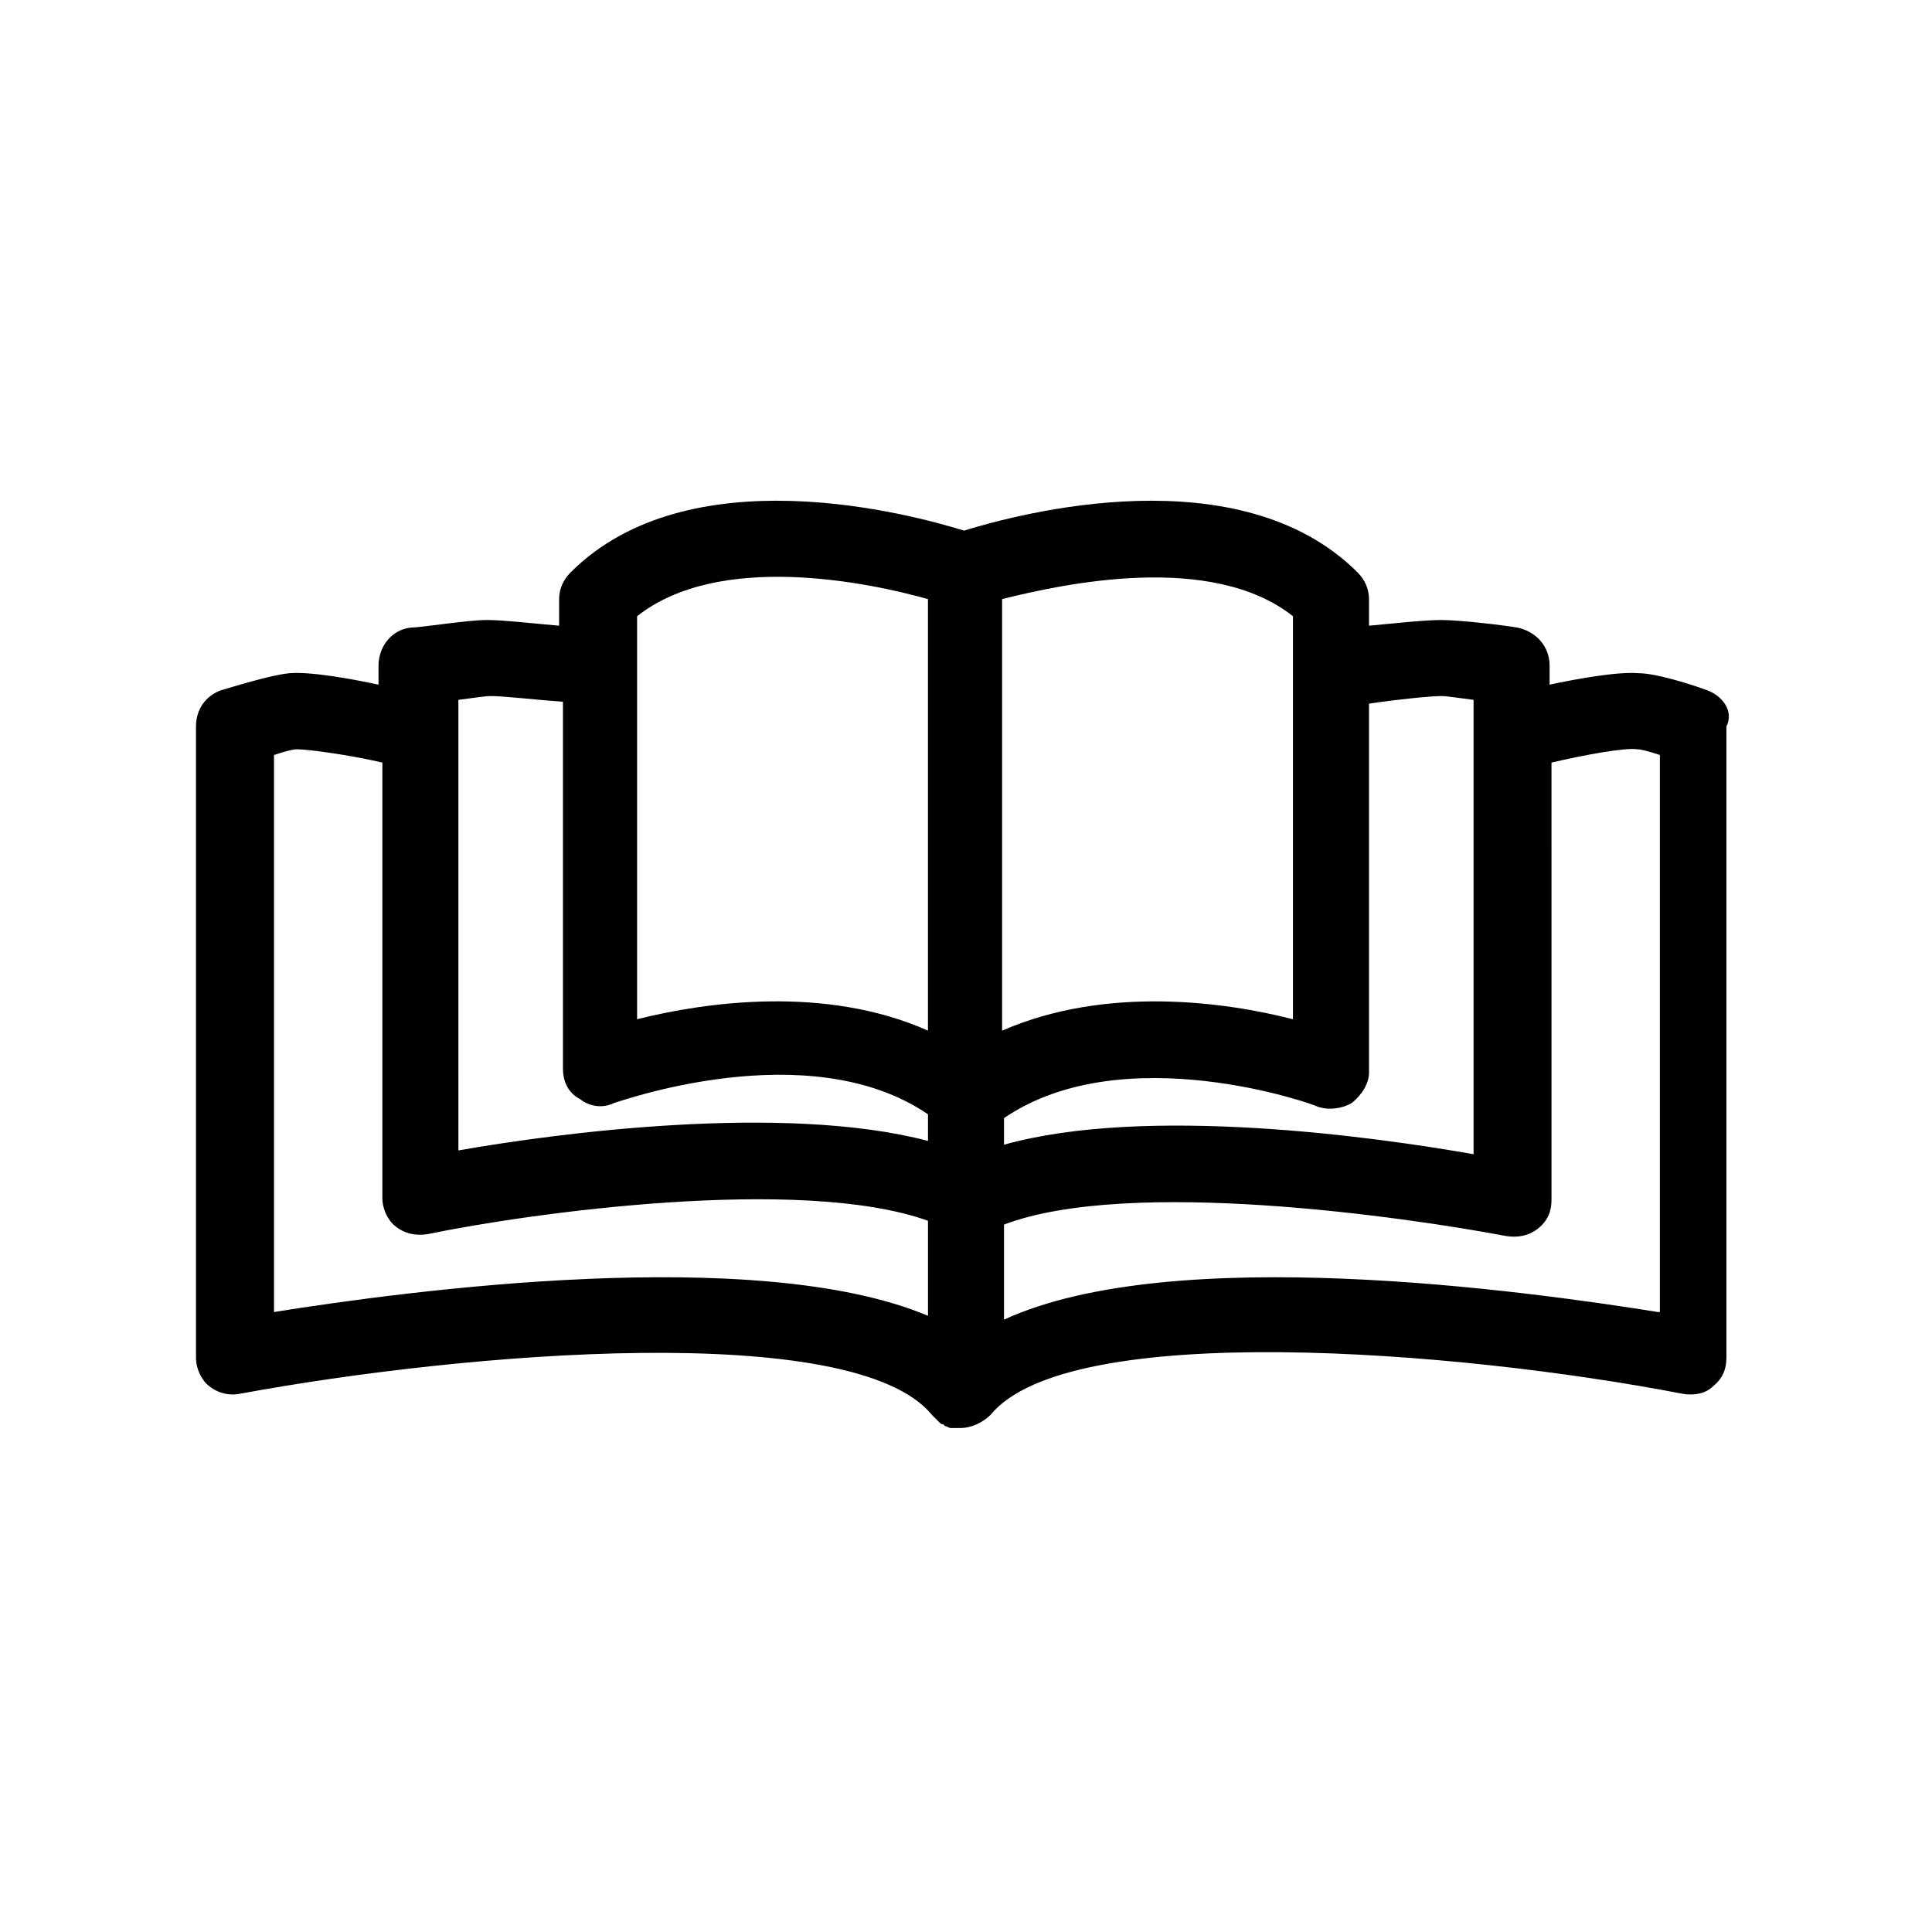 <?xml version="1.0" encoding="UTF-8"?>
<!-- Uploaded to: SVG Repo, www.svgrepo.com, Generator: SVG Repo Mixer Tools -->
<svg fill="#000000" width="800px" height="800px" version="1.1" viewBox="144 144 512 512" xmlns="http://www.w3.org/2000/svg">
 <path d="m596.48 326.95c-4.031-1.512-13.602-4.535-18.137-4.535-5.543-0.504-16.625 1.512-23.68 3.023v-5.039c0-5.039-3.527-9.07-8.566-10.078-2.519-0.504-15.113-2.016-20.152-2.016-4.535 0-13.602 1.008-19.145 1.512v-7.055c0-2.519-1.008-5.039-3.023-7.055-31.234-31.234-89.68-15.617-104.29-11.082-14.609-4.535-73.051-20.152-104.29 11.082-2.016 2.016-3.023 4.535-3.023 7.055v7.055c-6.047-0.504-14.609-1.512-19.145-1.512-5.039 0-17.633 2.016-20.152 2.016-5.039 0.504-8.566 5.039-8.566 10.078v5.039c-7.055-1.512-18.137-3.527-23.68-3.023-5.039 0.504-14.609 3.527-18.137 4.535-4.031 1.512-6.551 5.039-6.551 9.574v167.27c0 3.023 1.512 6.047 3.527 7.559 2.519 2.016 5.543 2.519 8.062 2.016 59.953-11.082 162.73-19.648 183.39 5.543l1.512 1.512s0.504 0.504 0.504 0.504c0.504 0.504 0.504 0.504 1.008 0.504l0.504 0.504c0.504 0 1.008 0.504 1.512 0.504h0.504 2.016c3.023 0 6.047-1.512 8.062-3.527 20.656-25.191 123.43-17.129 183.39-5.543 3.023 0.504 6.047 0 8.062-2.016 2.519-2.016 3.527-4.535 3.527-7.559v-167.27c2.016-4.031-1.008-8.062-5.039-9.574zm-70.535 1.512c1.512 0 4.535 0.504 8.566 1.008v120.41c-25.695-4.535-86.656-13.098-124.44-2.519v-7.051c31.738-21.664 82.625-3.527 83.129-3.023 3.023 1.008 6.551 0.504 9.07-1.008 2.519-2.016 4.535-5.039 4.535-8.062l-0.004-97.738c6.551-1.008 16.125-2.016 19.145-2.016zm-39.297-21.16v106.81c-17.633-4.535-49.375-9.07-77.082 3.023v-114.37c16.121-4.027 55.418-12.594 77.082 4.535zm-173.81 0c21.664-17.129 60.961-9.07 77.082-4.535v114.36c-27.207-12.09-58.945-7.559-77.082-3.023zm-47.359 22.168c4.031-0.504 7.055-1.008 8.566-1.008 3.527 0 12.09 1.008 19.145 1.512v97.234c0 3.527 1.512 6.551 4.535 8.062 2.519 2.016 6.047 2.519 9.07 1.008 0.504 0 51.387-18.641 83.129 3.023v7.055c-38.289-10.078-98.746-2.016-124.44 2.519zm-48.867 162.23v-147.62c3.023-1.008 5.039-1.512 6.047-1.512 3.023 0 14.105 1.512 22.672 3.527v115.37c0 3.023 1.512 6.047 3.527 7.559 2.519 2.016 5.543 2.519 8.566 2.016 26.703-5.543 98.746-15.617 132.5-3.527v25.191c-45.348-19.145-138.55-6.551-173.31-1.008zm366.77 0c-34.762-5.543-128.47-18.641-173.31 2.016v-25.191c33.25-12.594 106.3-2.016 133 3.023 3.023 0.504 6.047 0 8.566-2.016 2.519-2.016 3.527-4.535 3.527-7.559l-0.004-115.88c8.566-2.016 19.648-4.031 22.672-3.527 1.008 0 3.023 0.504 6.047 1.512v147.62z"/>
</svg>